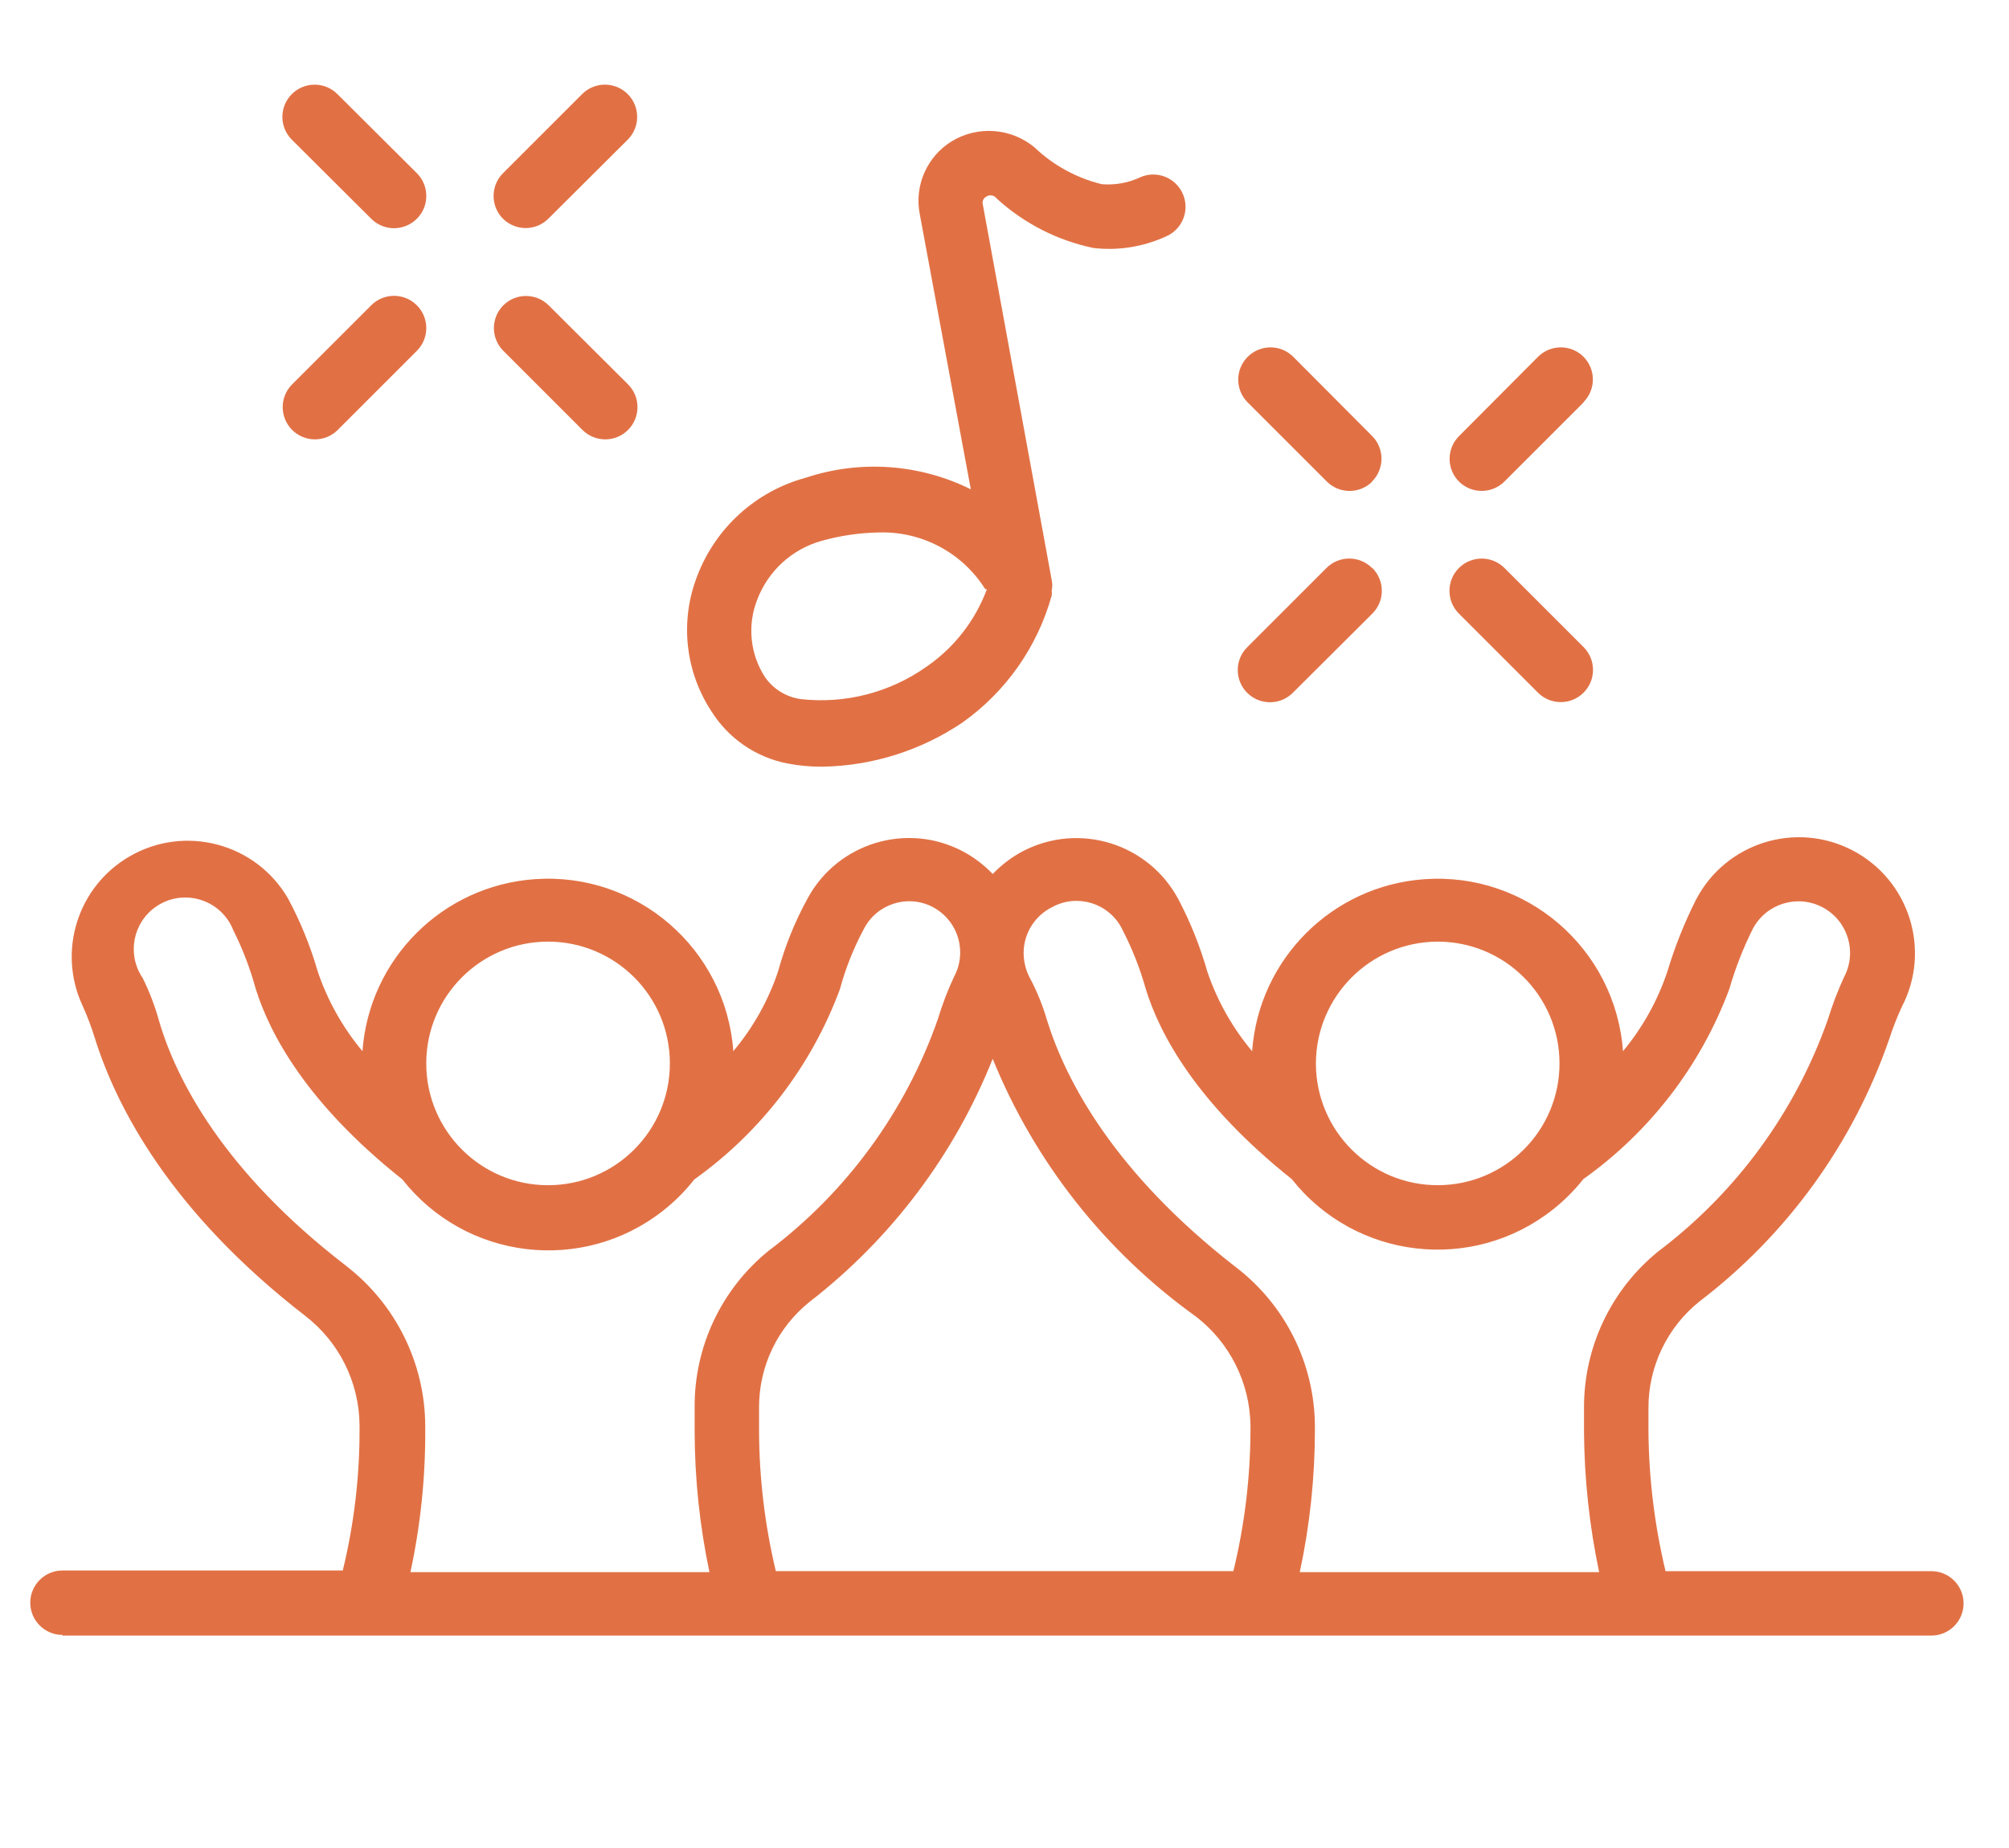 <?xml version="1.0" encoding="UTF-8"?>
<svg id="uuid-55b99444-ebad-4150-b6a1-3fe5d218255a" data-name="Ebene 1" xmlns="http://www.w3.org/2000/svg" width="2.646cm" height="2.434cm" viewBox="0 0 75 69">
  <defs>
    <style>
      .uuid-816aa523-9df1-489e-98e4-15fedef90e98 {
        fill: #e17145;
      }
    </style>
  </defs>
  <path class="uuid-816aa523-9df1-489e-98e4-15fedef90e98" d="M2.328,61.077h69.778c.664,0,1.203-.539,1.203-1.203s-.539-1.203-1.203-1.203h-9.925c-.41-1.715-.624-3.47-.638-5.233v-.866c-.001-1.543.698-3.003,1.901-3.97,3.275-2.495,5.74-5.902,7.086-9.793.133-.41.289-.811.469-1.203h0c1.11-2.119.291-4.737-1.829-5.847-2.119-1.11-4.737-.291-5.847,1.829-.435.861-.793,1.759-1.071,2.683-.363,1.089-.926,2.101-1.66,2.984-.276-3.824-3.6-6.7-7.424-6.423-3.439.248-6.175,2.984-6.423,6.423-.737-.878-1.304-1.886-1.672-2.972-.264-.928-.623-1.827-1.071-2.683-1.108-2.1-3.704-2.911-5.811-1.817-.42.222-.802.511-1.131.854-.329-.343-.711-.632-1.131-.854-2.082-1.087-4.651-.305-5.775,1.756-.475.864-.846,1.78-1.107,2.731-.364,1.091-.932,2.103-1.672,2.984-.276-3.824-3.6-6.7-7.424-6.423-3.439.248-6.175,2.984-6.423,6.423-.738-.882-1.305-1.894-1.672-2.984-.272-.943-.643-1.854-1.107-2.719-1.202-2.068-3.853-2.77-5.921-1.568-1.933,1.123-2.693,3.533-1.755,5.562.178.391.331.793.457,1.203.806,2.587,2.827,6.497,7.868,10.395,1.257.972,2.001,2.465,2.021,4.054v.132c.008,1.791-.202,3.577-.626,5.317H2.328c-.664,0-1.203.539-1.203,1.203s.539,1.203,1.203,1.203v.024ZM53.662,35.163c2.511-.007,4.553,2.024,4.56,4.535.007,2.511-2.024,4.553-4.535,4.56-2.512.007-4.553-2.024-4.56-4.535,0-.004,0-.008,0-.012.007-2.504,2.031-4.534,4.535-4.548ZM39.298,33.864c.927-.493,2.078-.141,2.571.786.014.026.027.053.04.08.363.702.653,1.44.866,2.202.517,1.684,1.889,4.259,5.45,7.098,2.379,3.007,6.744,3.515,9.751,1.137.422-.334.803-.715,1.137-1.137,2.486-1.767,4.385-4.24,5.45-7.098.223-.775.517-1.528.878-2.25.498-.94,1.665-1.298,2.605-.8s1.298,1.665.8,2.605c-.235.511-.436,1.038-.602,1.576-1.212,3.447-3.413,6.46-6.328,8.662-1.765,1.427-2.787,3.577-2.779,5.847v.902c.013,1.759.202,3.512.565,5.233h-11.177c.375-1.748.564-3.53.565-5.317v-.144c-.016-2.334-1.113-4.53-2.972-5.943-4.535-3.525-6.328-6.954-7.026-9.191-.165-.572-.391-1.125-.674-1.648-.134-.278-.204-.582-.204-.89.006-.729.426-1.392,1.083-1.708ZM37.06,39.542c1.571,3.861,4.203,7.197,7.591,9.624,1.259.972,2.007,2.464,2.033,4.054v.132c-.001,1.792-.215,3.576-.638,5.317h-17.084c-.41-1.714-.62-3.471-.626-5.233v-.866c-.009-1.539.687-2.997,1.889-3.958,3.047-2.359,5.406-5.492,6.833-9.071ZM20.458,35.163c2.512,0,4.548,2.036,4.548,4.548s-2.036,4.548-4.548,4.548-4.548-2.036-4.548-4.548h0c0-2.512,2.036-4.548,4.548-4.548,0,0,0,0,0,0ZM12.915,47.266c-4.572-3.513-6.34-6.954-6.978-9.131-.153-.556-.358-1.095-.614-1.612-.598-.879-.371-2.076.508-2.674.879-.598,2.076-.371,2.674.508.08.117.146.242.198.374.353.704.635,1.442.842,2.202.529,1.684,1.901,4.271,5.474,7.11,2.364,3.01,6.72,3.534,9.73,1.17.435-.342.828-.735,1.17-1.17,2.485-1.771,4.38-4.248,5.438-7.11.21-.778.509-1.528.89-2.238.475-.936,1.62-1.309,2.556-.834.002.001.005.002.007.004.642.332,1.043.998,1.035,1.72-.002.311-.08.617-.229.89-.239.51-.44,1.037-.602,1.576-1.205,3.45-3.408,6.465-6.328,8.662-1.762,1.432-2.776,3.588-2.755,5.859v.902c.005,1.759.19,3.512.553,5.233h-11.164c.376-1.747.561-3.53.553-5.317v-.132c-.007-2.347-1.1-4.559-2.959-5.991ZM37.216,7.42c1.016.926,2.263,1.562,3.609,1.841.925.106,1.861-.044,2.707-.433.61-.263.892-.971.629-1.581-.001-.002-.002-.005-.003-.007-.264-.606-.968-.886-1.576-.626-.45.214-.948.305-1.444.265-.949-.231-1.821-.708-2.526-1.383-.872-.717-2.1-.808-3.068-.229-.943.572-1.424,1.675-1.203,2.755l1.901,10.25c-1.916-.951-4.13-1.107-6.16-.433-1.861.503-3.369,1.867-4.054,3.669-.653,1.671-.456,3.554.529,5.053.635,1.015,1.663,1.721,2.839,1.949.432.083.871.124,1.311.12,1.863-.032,3.677-.605,5.221-1.648,1.623-1.15,2.8-2.824,3.333-4.74.011-.06.011-.121,0-.18.03-.135.03-.274,0-.409l-2.575-14.04c-.02-.099.023-.199.108-.253.123-.101.305-.083.406.041.005.006.01.013.015.02ZM36.843,22.002c-.437,1.177-1.227,2.189-2.262,2.899-1.367.965-3.041,1.394-4.704,1.203-.529-.079-1.002-.37-1.311-.806-.564-.861-.676-1.941-.301-2.899.406-1.075,1.299-1.893,2.406-2.202.694-.195,1.409-.3,2.129-.313,1.61-.053,3.126.753,3.982,2.117h.06ZM23.429,5.219l-2.959,2.947c-.469.467-1.227.467-1.696,0-.467-.469-.467-1.227,0-1.696l2.959-2.959c.469-.467,1.227-.467,1.696,0,.472.468.475,1.23.007,1.701-.002.002-.005.005-.007.007ZM15.561,11.403c.467.469.467,1.227,0,1.696l-2.959,2.959c-.227.225-.534.351-.854.349-.316-.001-.618-.127-.842-.349-.472-.468-.475-1.23-.007-1.701.002-.002.005-.005.007-.007l2.947-2.947c.468-.472,1.23-.475,1.701-.007.002.002.005.005.007.007ZM23.441,14.35c.472.468.474,1.231.006,1.702-.468.472-1.231.474-1.702.006h0l-2.959-2.959c-.467-.469-.467-1.227,0-1.696.469-.467,1.227-.467,1.696,0l2.959,2.947ZM15.561,8.166c-.468.472-1.23.475-1.701.007-.002-.002-.005-.005-.007-.007l-2.959-2.947c-.472-.468-.474-1.231-.006-1.702s1.231-.474,1.702-.006l2.972,2.959c.467.469.467,1.227,0,1.696ZM59.124,15.024l-2.959,2.959c-.227.225-.534.351-.854.349-.316-.001-.618-.127-.842-.349-.467-.469-.467-1.227,0-1.696l2.947-2.959c.468-.472,1.23-.475,1.701-.007.002.002.005.005.007.007.463.472.458,1.23-.012,1.696h.012ZM51.232,21.208c.472.468.475,1.23.007,1.701-.002.002-.005.005-.007.007l-2.959,2.947c-.225.23-.533.36-.854.361-.664.004-1.206-.532-1.21-1.196-.002-.323.126-.634.356-.861l2.959-2.959c.469-.467,1.227-.467,1.696,0h.012ZM59.124,24.167c.468.472.466,1.234-.006,1.702-.472.468-1.234.466-1.702-.006h0l-2.947-2.947c-.472-.468-.474-1.231-.006-1.702.468-.472,1.231-.474,1.702-.006l2.959,2.959ZM51.232,17.983c-.469.467-1.227.467-1.696,0l-2.959-2.959c-.467-.469-.467-1.227,0-1.696.468-.472,1.23-.475,1.701-.007.002.002.005.005.007.007l2.947,2.959c.463.472.458,1.23-.012,1.696h.012Z"/>
</svg>